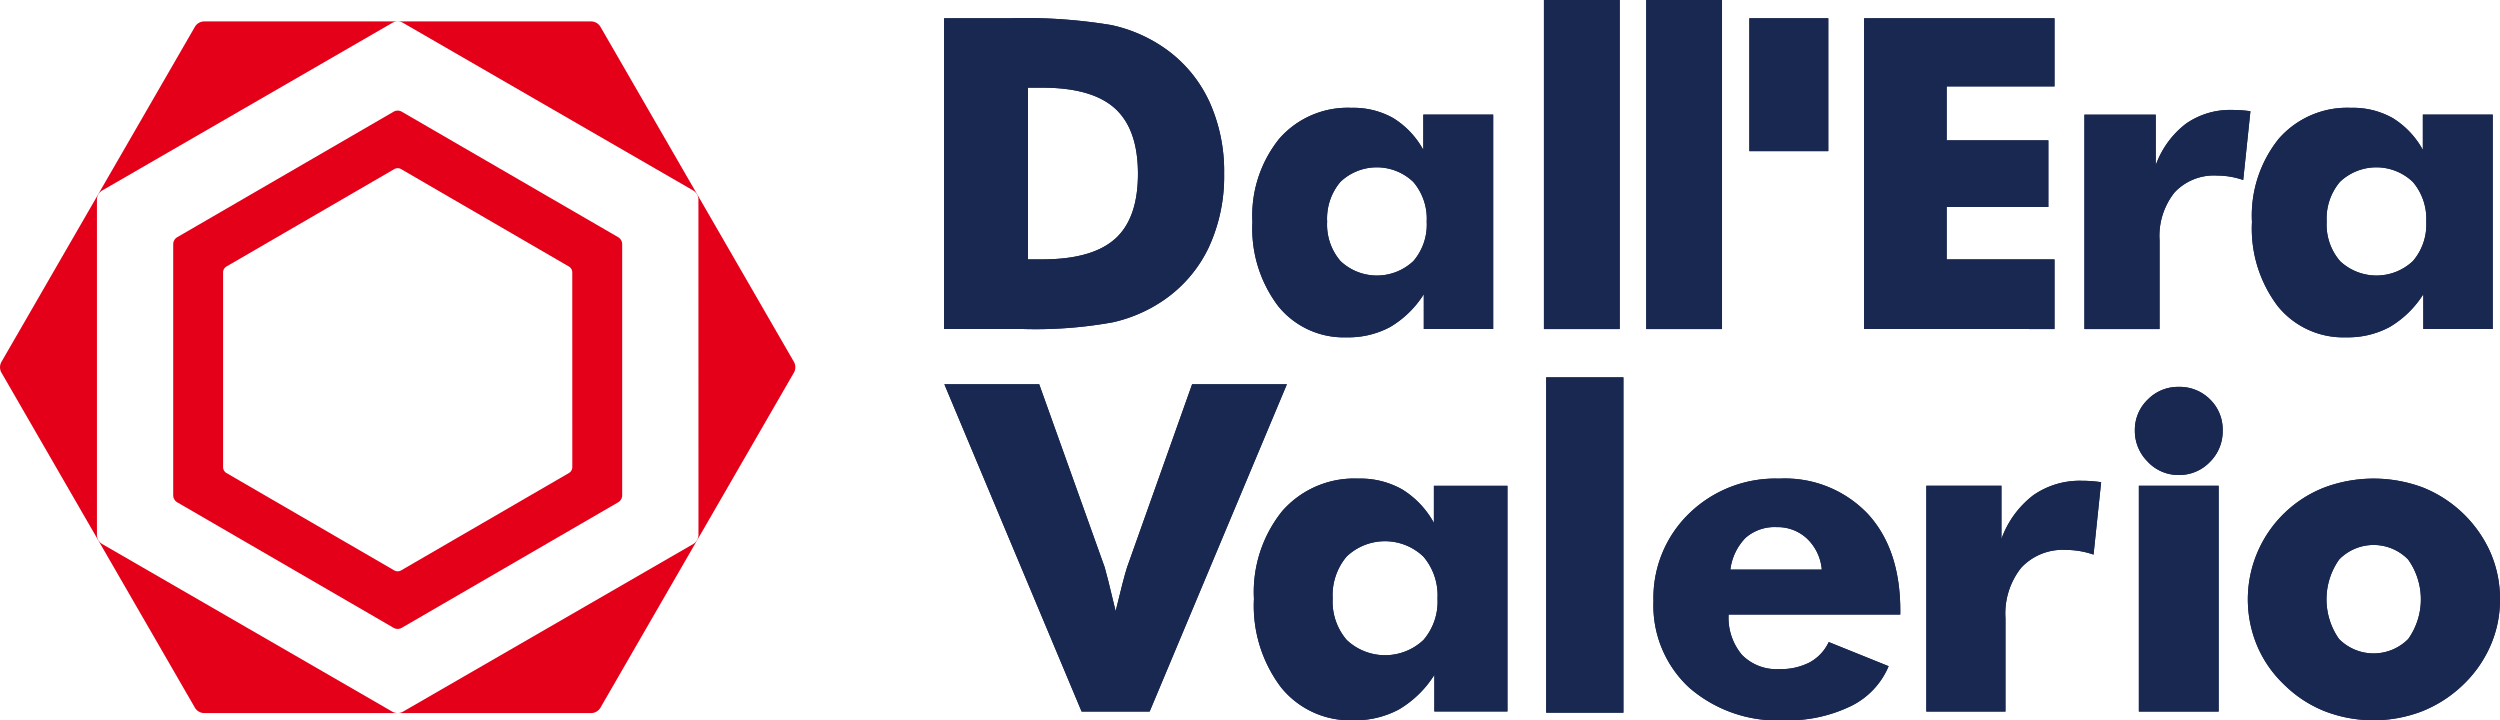 <svg xmlns="http://www.w3.org/2000/svg" xmlns:xlink="http://www.w3.org/1999/xlink" width="238.946" height="68.841" viewBox="0 0 238.946 68.841">
  <defs>
    <clipPath id="clip-path">
      <rect id="Rectangle_270" data-name="Rectangle 270" width="238.946" height="68.841" fill="none"/>
    </clipPath>
  </defs>
  <g id="Group_632" data-name="Group 632" transform="translate(-158 -36.338)">
    <g id="Group_453" data-name="Group 453" transform="translate(158 36.339)">
      <g id="Group_451" data-name="Group 451" transform="translate(0 0)" clip-path="url(#clip-path)">
        <path id="Path_179" data-name="Path 179" d="M54.7,45.384a.664.664,0,0,1-.311.541L38.32,55.247a.658.658,0,0,1-.622,0L21.633,45.925a.665.665,0,0,1-.311-.541V26.738a.664.664,0,0,1,.311-.54L37.7,16.874a.661.661,0,0,1,.622,0L54.386,26.2a.664.664,0,0,1,.311.54Zm4.767,2.695V24.043A.788.788,0,0,0,59.1,23.4L38.378,11.385a.781.781,0,0,0-.737,0L16.923,23.4a.787.787,0,0,0-.368.641V48.079a.788.788,0,0,0,.368.641L37.641,60.738a.783.783,0,0,0,.737,0L59.1,48.72a.787.787,0,0,0,.368-.641m7.29,3.779a1.051,1.051,0,0,1-.494.855L38.5,68.749a1.048,1.048,0,0,1-.987,0L9.759,52.713a1.05,1.05,0,0,1-.494-.855V19.785a1.051,1.051,0,0,1,.494-.855L37.516,2.894a1.05,1.05,0,0,1,.987,0L66.26,18.93a1.05,1.05,0,0,1,.494.855Zm9.138-16.528L57.377,3.259a1.046,1.046,0,0,0-.852-.492H19.494a1.046,1.046,0,0,0-.852.492L.126,35.329a1.046,1.046,0,0,0,0,.985L18.642,68.383a1.046,1.046,0,0,0,.852.492h37.03a1.046,1.046,0,0,0,.852-.492L75.893,36.314a1.046,1.046,0,0,0,0-.985" transform="translate(0 -0.721)" fill="#e50019"/>
        <path id="Path_180" data-name="Path 180" d="M313.79,68.964a11.9,11.9,0,0,0-6.517-6.261,13.464,13.464,0,0,0-9.326,0,11.474,11.474,0,0,0-6.463,15.16,11.1,11.1,0,0,0,2.607,3.729,11.6,11.6,0,0,0,3.878,2.522,12.957,12.957,0,0,0,9.252,0,12.08,12.08,0,0,0,3.92-2.522,11.58,11.58,0,0,0,2.639-3.761,10.98,10.98,0,0,0,.909-4.423,11.165,11.165,0,0,0-.9-4.444M305.916,77.2a4.655,4.655,0,0,1-6.613,0,6.6,6.6,0,0,1,.011-7.6,4.606,4.606,0,0,1,6.592,0,6.556,6.556,0,0,1,.01,7.6" transform="translate(-75.742 -16.126)" fill="#192851"/>
        <path id="Path_181" data-name="Path 181" d="M313.79,68.964a11.9,11.9,0,0,0-6.517-6.261,13.464,13.464,0,0,0-9.326,0,11.474,11.474,0,0,0-6.463,15.16,11.1,11.1,0,0,0,2.607,3.729,11.6,11.6,0,0,0,3.878,2.522,12.957,12.957,0,0,0,9.252,0,12.08,12.08,0,0,0,3.92-2.522,11.58,11.58,0,0,0,2.639-3.761,10.98,10.98,0,0,0,.909-4.423,11.165,11.165,0,0,0-.9-4.444M305.916,77.2a4.655,4.655,0,0,1-6.613,0,6.6,6.6,0,0,1,.011-7.6,4.606,4.606,0,0,1,6.592,0,6.556,6.556,0,0,1,.01,7.6" transform="translate(-75.742 -16.126)" fill="#192851"/>
        <rect id="Rectangle_260" data-name="Rectangle 260" width="7.628" height="21.581" transform="translate(204.428 46.427)" fill="#192851"/>
        <rect id="Rectangle_261" data-name="Rectangle 261" width="7.628" height="21.581" transform="translate(204.428 46.427)" fill="#192851"/>
        <path id="Path_182" data-name="Path 182" d="M277.217,57.173a3.991,3.991,0,0,0,2.949,1.261,4.036,4.036,0,0,0,2.98-1.24,4.115,4.115,0,0,0,1.229-3.012,4.015,4.015,0,0,0-1.207-2.97,4.1,4.1,0,0,0-3-1.2,4.053,4.053,0,0,0-2.96,1.218,4,4,0,0,0-1.228,2.949,4.122,4.122,0,0,0,1.239,2.991" transform="translate(-71.934 -13.036)" fill="#192851"/>
        <path id="Path_183" data-name="Path 183" d="M277.217,57.173a3.991,3.991,0,0,0,2.949,1.261,4.036,4.036,0,0,0,2.98-1.24,4.115,4.115,0,0,0,1.229-3.012,4.015,4.015,0,0,0-1.207-2.97,4.1,4.1,0,0,0-3-1.2,4.053,4.053,0,0,0-2.96,1.218,4,4,0,0,0-1.228,2.949,4.122,4.122,0,0,0,1.239,2.991" transform="translate(-71.934 -13.036)" fill="#192851"/>
        <path id="Path_184" data-name="Path 184" d="M256.587,84.21V75.279a7.027,7.027,0,0,1,1.506-4.818,5.425,5.425,0,0,1,4.285-1.7,7.987,7.987,0,0,1,1.281.106,8.11,8.11,0,0,1,1.347.342l.726-6.923q-.47-.064-.93-.1c-.305-.021-.608-.032-.907-.032a7.746,7.746,0,0,0-4.658,1.388,9.168,9.168,0,0,0-3.034,4.167V62.629h-7.18V84.21Z" transform="translate(-64.908 -16.202)" fill="#192851"/>
        <path id="Path_185" data-name="Path 185" d="M256.587,84.21V75.279a7.027,7.027,0,0,1,1.506-4.818,5.425,5.425,0,0,1,4.285-1.7,7.987,7.987,0,0,1,1.281.106,8.11,8.11,0,0,1,1.347.342l.726-6.923q-.47-.064-.93-.1c-.305-.021-.608-.032-.907-.032a7.746,7.746,0,0,0-4.658,1.388,9.168,9.168,0,0,0-3.034,4.167V62.629h-7.18V84.21Z" transform="translate(-64.908 -16.202)" fill="#192851"/>
        <path id="Path_186" data-name="Path 186" d="M237.342,74.5q0-5.876-3.1-9.251a10.914,10.914,0,0,0-8.462-3.377,11.825,11.825,0,0,0-8.622,3.334,11.229,11.229,0,0,0-3.407,8.375,10.682,10.682,0,0,0,3.407,8.259,12.852,12.852,0,0,0,9.049,3.13,13.8,13.8,0,0,0,6.389-1.346,7.458,7.458,0,0,0,3.632-3.825l-5.726-2.308a4.254,4.254,0,0,1-1.805,1.935,5.987,5.987,0,0,1-2.917.651,4.63,4.63,0,0,1-3.568-1.357,5.522,5.522,0,0,1-1.281-3.856h16.409ZM221.1,70.566a5.264,5.264,0,0,1,1.463-3.045,4.2,4.2,0,0,1,2.96-1.015,4.107,4.107,0,0,1,2.917,1.111,4.624,4.624,0,0,1,1.4,2.949Z" transform="translate(-55.715 -16.126)" fill="#192851"/>
        <path id="Path_187" data-name="Path 187" d="M237.342,74.5q0-5.876-3.1-9.251a10.914,10.914,0,0,0-8.462-3.377,11.825,11.825,0,0,0-8.622,3.334,11.229,11.229,0,0,0-3.407,8.375,10.682,10.682,0,0,0,3.407,8.259,12.852,12.852,0,0,0,9.049,3.13,13.8,13.8,0,0,0,6.389-1.346,7.458,7.458,0,0,0,3.632-3.825l-5.726-2.308a4.254,4.254,0,0,1-1.805,1.935,5.987,5.987,0,0,1-2.917.651,4.63,4.63,0,0,1-3.568-1.357,5.522,5.522,0,0,1-1.281-3.856h16.409ZM221.1,70.566a5.264,5.264,0,0,1,1.463-3.045,4.2,4.2,0,0,1,2.96-1.015,4.107,4.107,0,0,1,2.917,1.111,4.624,4.624,0,0,1,1.4,2.949Z" transform="translate(-55.715 -16.126)" fill="#192851"/>
        <path id="Path_188" data-name="Path 188" d="M179.3,62.554V66.1a8.642,8.642,0,0,0-3.024-3.194,8.134,8.134,0,0,0-4.2-1.037,9.151,9.151,0,0,0-7.275,3.109,12.337,12.337,0,0,0-2.7,8.386,12.922,12.922,0,0,0,2.586,8.451,8.474,8.474,0,0,0,6.9,3.151,8.846,8.846,0,0,0,4.392-1.047,10.022,10.022,0,0,0,3.365-3.291v3.5h6.987V62.554Zm-1,14.743a5.347,5.347,0,0,1-7.328,0,5.62,5.62,0,0,1-1.346-3.975,5.719,5.719,0,0,1,1.335-4.006,5.317,5.317,0,0,1,7.339.011,5.7,5.7,0,0,1,1.346,3.995,5.62,5.62,0,0,1-1.346,3.975" transform="translate(-42.251 -16.126)" fill="#192851"/>
        <path id="Path_189" data-name="Path 189" d="M179.3,62.554V66.1a8.642,8.642,0,0,0-3.024-3.194,8.134,8.134,0,0,0-4.2-1.037,9.151,9.151,0,0,0-7.275,3.109,12.337,12.337,0,0,0-2.7,8.386,12.922,12.922,0,0,0,2.586,8.451,8.474,8.474,0,0,0,6.9,3.151,8.846,8.846,0,0,0,4.392-1.047,10.022,10.022,0,0,0,3.365-3.291v3.5h6.987V62.554Zm-1,14.743a5.347,5.347,0,0,1-7.328,0,5.62,5.62,0,0,1-1.346-3.975,5.719,5.719,0,0,1,1.335-4.006,5.317,5.317,0,0,1,7.339.011,5.7,5.7,0,0,1,1.346,3.995,5.62,5.62,0,0,1-1.346,3.975" transform="translate(-42.251 -16.126)" fill="#192851"/>
        <path id="Path_190" data-name="Path 190" d="M141.7,80.956l13.118-31.282h-9.058l-6.219,17.5q-.149.449-.448,1.6t-.642,2.585q-.428-1.794-.693-2.852c-.179-.705-.3-1.15-.353-1.336l-6.261-17.5H122.08L135.2,80.956Z" transform="translate(-31.82 -12.947)" fill="#192851"/>
        <path id="Path_191" data-name="Path 191" d="M141.7,80.956l13.118-31.282h-9.058l-6.219,17.5q-.149.449-.448,1.6t-.642,2.585q-.428-1.794-.693-2.852c-.179-.705-.3-1.15-.353-1.336l-6.261-17.5H122.08L135.2,80.956Z" transform="translate(-31.82 -12.947)" fill="#192851"/>
        <path id="Path_192" data-name="Path 192" d="M307.452,14.589v3.368a8.2,8.2,0,0,0-2.871-3.034,7.736,7.736,0,0,0-3.987-.983,8.691,8.691,0,0,0-6.908,2.951,11.722,11.722,0,0,0-2.566,7.964,12.265,12.265,0,0,0,2.455,8.025,8.043,8.043,0,0,0,6.553,2.992,8.4,8.4,0,0,0,4.17-.994,9.512,9.512,0,0,0,3.2-3.124v3.327h6.635V14.589Zm-.953,14a5.079,5.079,0,0,1-6.96,0,5.343,5.343,0,0,1-1.278-3.774,5.432,5.432,0,0,1,1.268-3.8,5.05,5.05,0,0,1,6.97.01,5.413,5.413,0,0,1,1.278,3.794A5.339,5.339,0,0,1,306.5,28.59" transform="translate(-75.881 -3.634)" fill="#192851"/>
        <path id="Path_193" data-name="Path 193" d="M307.452,14.589v3.368a8.2,8.2,0,0,0-2.871-3.034,7.736,7.736,0,0,0-3.987-.983,8.691,8.691,0,0,0-6.908,2.951,11.722,11.722,0,0,0-2.566,7.964,12.265,12.265,0,0,0,2.455,8.025,8.043,8.043,0,0,0,6.553,2.992,8.4,8.4,0,0,0,4.17-.994,9.512,9.512,0,0,0,3.2-3.124v3.327h6.635V14.589Zm-.953,14a5.079,5.079,0,0,1-6.96,0,5.343,5.343,0,0,1-1.278-3.774,5.432,5.432,0,0,1,1.268-3.8,5.05,5.05,0,0,1,6.97.01,5.413,5.413,0,0,1,1.278,3.794A5.339,5.339,0,0,1,306.5,28.59" transform="translate(-75.881 -3.634)" fill="#192851"/>
        <path id="Path_194" data-name="Path 194" d="M276.644,35.153V26.672a6.67,6.67,0,0,1,1.431-4.575,5.148,5.148,0,0,1,4.068-1.613,7.683,7.683,0,0,1,1.217.1,7.768,7.768,0,0,1,1.279.325l.689-6.574q-.447-.061-.882-.091t-.862-.03a7.357,7.357,0,0,0-4.424,1.319,8.7,8.7,0,0,0-2.881,3.956V14.661h-6.818V35.153Z" transform="translate(-70.236 -3.705)" fill="#192851"/>
        <path id="Path_195" data-name="Path 195" d="M276.644,35.153V26.672a6.67,6.67,0,0,1,1.431-4.575,5.148,5.148,0,0,1,4.068-1.613,7.683,7.683,0,0,1,1.217.1,7.768,7.768,0,0,1,1.279.325l.689-6.574q-.447-.061-.882-.091t-.862-.03a7.357,7.357,0,0,0-4.424,1.319,8.7,8.7,0,0,0-2.881,3.956V14.661h-6.818V35.153Z" transform="translate(-70.236 -3.705)" fill="#192851"/>
        <path id="Path_196" data-name="Path 196" d="M259.178,32.063V25.409H248.871V20.4h9.719v-6.37h-9.719V8.872h10.307V2.359h-18.2v29.7Z" transform="translate(-62.811 -0.615)" fill="#192851"/>
        <path id="Path_197" data-name="Path 197" d="M259.178,32.063V25.409H248.871V20.4h9.719v-6.37h-9.719V8.872h10.307V2.359h-18.2v29.7Z" transform="translate(-62.811 -0.615)" fill="#192851"/>
        <rect id="Rectangle_262" data-name="Rectangle 262" width="7.547" height="12.702" transform="translate(167.199 1.744)" fill="#192851"/>
        <rect id="Rectangle_263" data-name="Rectangle 263" width="7.547" height="12.702" transform="translate(167.199 1.744)" fill="#192851"/>
        <rect id="Rectangle_264" data-name="Rectangle 264" width="7.243" height="31.448" transform="translate(157.344)" fill="#192851"/>
        <rect id="Rectangle_265" data-name="Rectangle 265" width="7.243" height="31.448" transform="translate(157.344)" fill="#192851"/>
        <rect id="Rectangle_266" data-name="Rectangle 266" width="7.243" height="31.448" transform="translate(147.566)" fill="#192851"/>
        <rect id="Rectangle_267" data-name="Rectangle 267" width="7.243" height="31.448" transform="translate(147.566)" fill="#192851"/>
        <rect id="Rectangle_268" data-name="Rectangle 268" width="7.382" height="32.05" transform="translate(147.782 36.065)" fill="#192851"/>
        <rect id="Rectangle_269" data-name="Rectangle 269" width="7.382" height="32.05" transform="translate(147.782 36.065)" fill="#192851"/>
        <path id="Path_198" data-name="Path 198" d="M178.238,14.589v3.368a8.2,8.2,0,0,0-2.87-3.034,7.739,7.739,0,0,0-3.987-.983,8.689,8.689,0,0,0-6.909,2.951,11.719,11.719,0,0,0-2.566,7.964,12.264,12.264,0,0,0,2.455,8.025,8.044,8.044,0,0,0,6.554,2.992,8.4,8.4,0,0,0,4.169-.994,9.506,9.506,0,0,0,3.2-3.124v3.327h6.635V14.589Zm-.953,14a5.077,5.077,0,0,1-6.959,0,5.337,5.337,0,0,1-1.279-3.774,5.432,5.432,0,0,1,1.268-3.8,5.05,5.05,0,0,1,6.97.01,5.41,5.41,0,0,1,1.278,3.794,5.336,5.336,0,0,1-1.278,3.774" transform="translate(-42.201 -3.634)" fill="#192851"/>
        <path id="Path_199" data-name="Path 199" d="M178.238,14.589v3.368a8.2,8.2,0,0,0-2.87-3.034,7.739,7.739,0,0,0-3.987-.983,8.689,8.689,0,0,0-6.909,2.951,11.719,11.719,0,0,0-2.566,7.964,12.264,12.264,0,0,0,2.455,8.025,8.044,8.044,0,0,0,6.554,2.992,8.4,8.4,0,0,0,4.169-.994,9.506,9.506,0,0,0,3.2-3.124v3.327h6.635V14.589Zm-.953,14a5.077,5.077,0,0,1-6.959,0,5.337,5.337,0,0,1-1.279-3.774,5.432,5.432,0,0,1,1.268-3.8,5.05,5.05,0,0,1,6.97.01,5.41,5.41,0,0,1,1.278,3.794,5.336,5.336,0,0,1-1.278,3.774" transform="translate(-42.201 -3.634)" fill="#192851"/>
        <path id="Path_200" data-name="Path 200" d="M147.35,10.222a12.7,12.7,0,0,0-4.281-5.042,14.114,14.114,0,0,0-5.042-2.171,50.539,50.539,0,0,0-9.79-.649H122.05v29.7H129.6a41.455,41.455,0,0,0,8.562-.64,13.994,13.994,0,0,0,4.91-2.14,12.707,12.707,0,0,0,4.281-5.042,16.147,16.147,0,0,0,1.461-7.01,16.144,16.144,0,0,0-1.461-7.01m-8.968,13.228q-2.191,1.959-6.959,1.959h-1.359V8.994h1.359q4.768,0,6.959,1.989t2.191,6.249q0,4.261-2.191,6.219" transform="translate(-31.813 -0.615)" fill="#192851"/>
        <path id="Path_201" data-name="Path 201" d="M147.35,10.222a12.7,12.7,0,0,0-4.281-5.042,14.114,14.114,0,0,0-5.042-2.171,50.539,50.539,0,0,0-9.79-.649H122.05v29.7H129.6a41.455,41.455,0,0,0,8.562-.64,13.994,13.994,0,0,0,4.91-2.14,12.707,12.707,0,0,0,4.281-5.042,16.147,16.147,0,0,0,1.461-7.01,16.144,16.144,0,0,0-1.461-7.01m-8.968,13.228q-2.191,1.959-6.959,1.959h-1.359V8.994h1.359q4.768,0,6.959,1.989t2.191,6.249q0,4.261-2.191,6.219" transform="translate(-31.813 -0.615)" fill="#192851"/>
      </g>
    </g>
  </g>
</svg>
